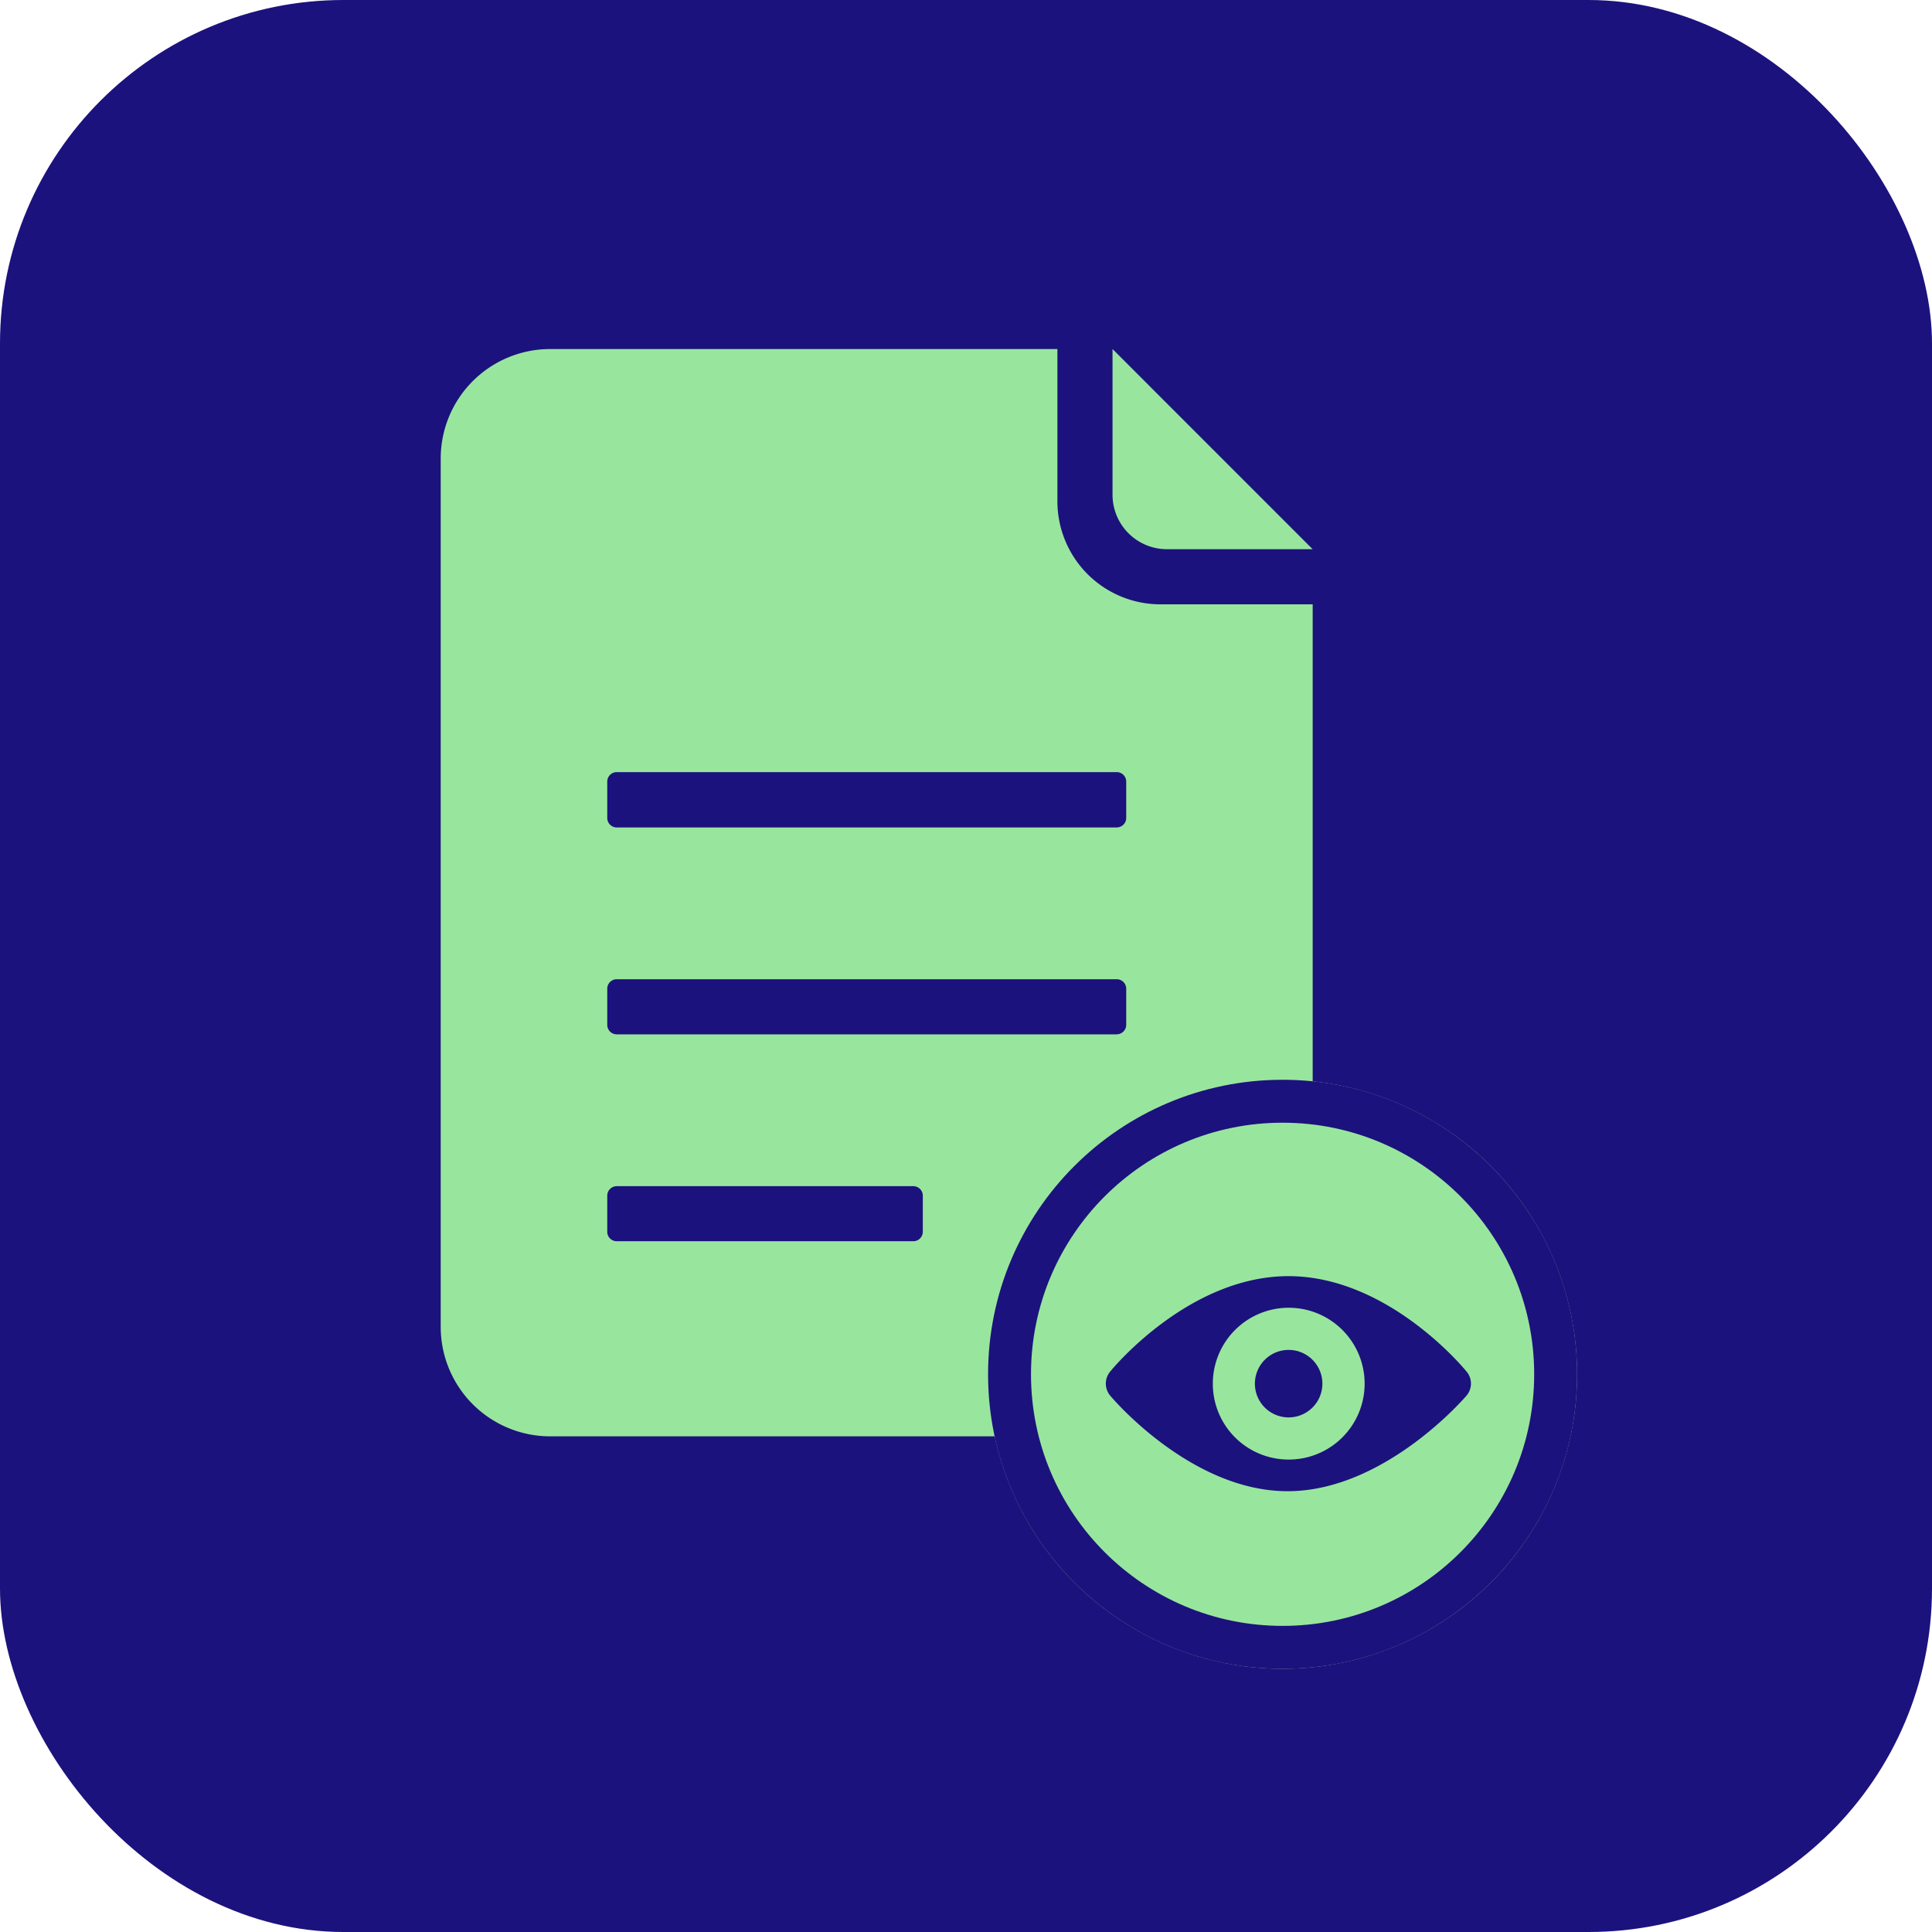 <svg xmlns="http://www.w3.org/2000/svg" width="45" height="45" viewBox="0 0 45 45">
  <g id="Viewing_Reports" data-name="Viewing Reports" transform="translate(-29 -212)">
    <rect id="Rectangle_4" data-name="Rectangle 4" width="45" height="45" rx="8" transform="translate(29 212)" fill="#1c127d"/>
    <g id="noun-reports-1315207" transform="translate(-175.643 126.005)">
      <path id="Path_86944" data-name="Path 86944" d="M229.272,97.678V94.125H217.458a2.55,2.55,0,0,0-2.55,2.55V116.9a2.55,2.55,0,0,0,2.55,2.55h15.21a2.55,2.55,0,0,0,2.55-2.55V100.071h-3.553a2.4,2.4,0,0,1-2.393-2.393Zm-3.356,17.228h-6.908a.221.221,0,0,1-.221-.221v-.841a.222.222,0,0,1,.221-.221h6.908a.222.222,0,0,1,.221.221v.841A.222.222,0,0,1,225.916,114.906Zm4.738-4.819H219.008a.221.221,0,0,1-.221-.222v-.841a.221.221,0,0,1,.221-.221h11.646a.222.222,0,0,1,.221.221v.841A.222.222,0,0,1,230.653,110.086Zm0-4.819H219.008a.221.221,0,0,1-.221-.221V104.2a.221.221,0,0,1,.221-.221h11.646a.222.222,0,0,1,.221.221v.841A.221.221,0,0,1,230.653,105.267Z" transform="translate(0 0)" fill="#98e69d"/>
      <path id="Path_86945" data-name="Path 86945" d="M424.354,98.456h3.395l-4.661-4.662v3.395A1.268,1.268,0,0,0,424.354,98.456Z" transform="translate(-192.532 0.331)" fill="#98e69d"/>
      <g id="Ellipse_3" data-name="Ellipse 3" transform="translate(227.657 111.145)" fill="#98e69d" stroke="#1c127d" stroke-width="1">
        <circle cx="6.86" cy="6.86" r="6.86" stroke="none"/>
        <circle cx="6.86" cy="6.86" r="6.36" fill="none"/>
      </g>
      <path id="Path_86946" data-name="Path 86946" d="M4.236,97.359c2.272,0,4.159-2.218,4.159-2.218a.433.433,0,0,0,0-.578S6.606,92.35,4.255,92.35.111,94.562.111,94.562a.438.438,0,0,0,0,.581s1.85,2.216,4.122,2.216Zm.02-.737a1.768,1.768,0,1,0-1.763-1.768A1.765,1.765,0,0,0,4.255,96.622Zm0-.982a.786.786,0,1,0-.783-.786A.785.785,0,0,0,4.255,95.64Z" transform="translate(230.399 23.369)" fill="#1c127d" fill-rule="evenodd"/>
    </g>
  </g>
</svg>
